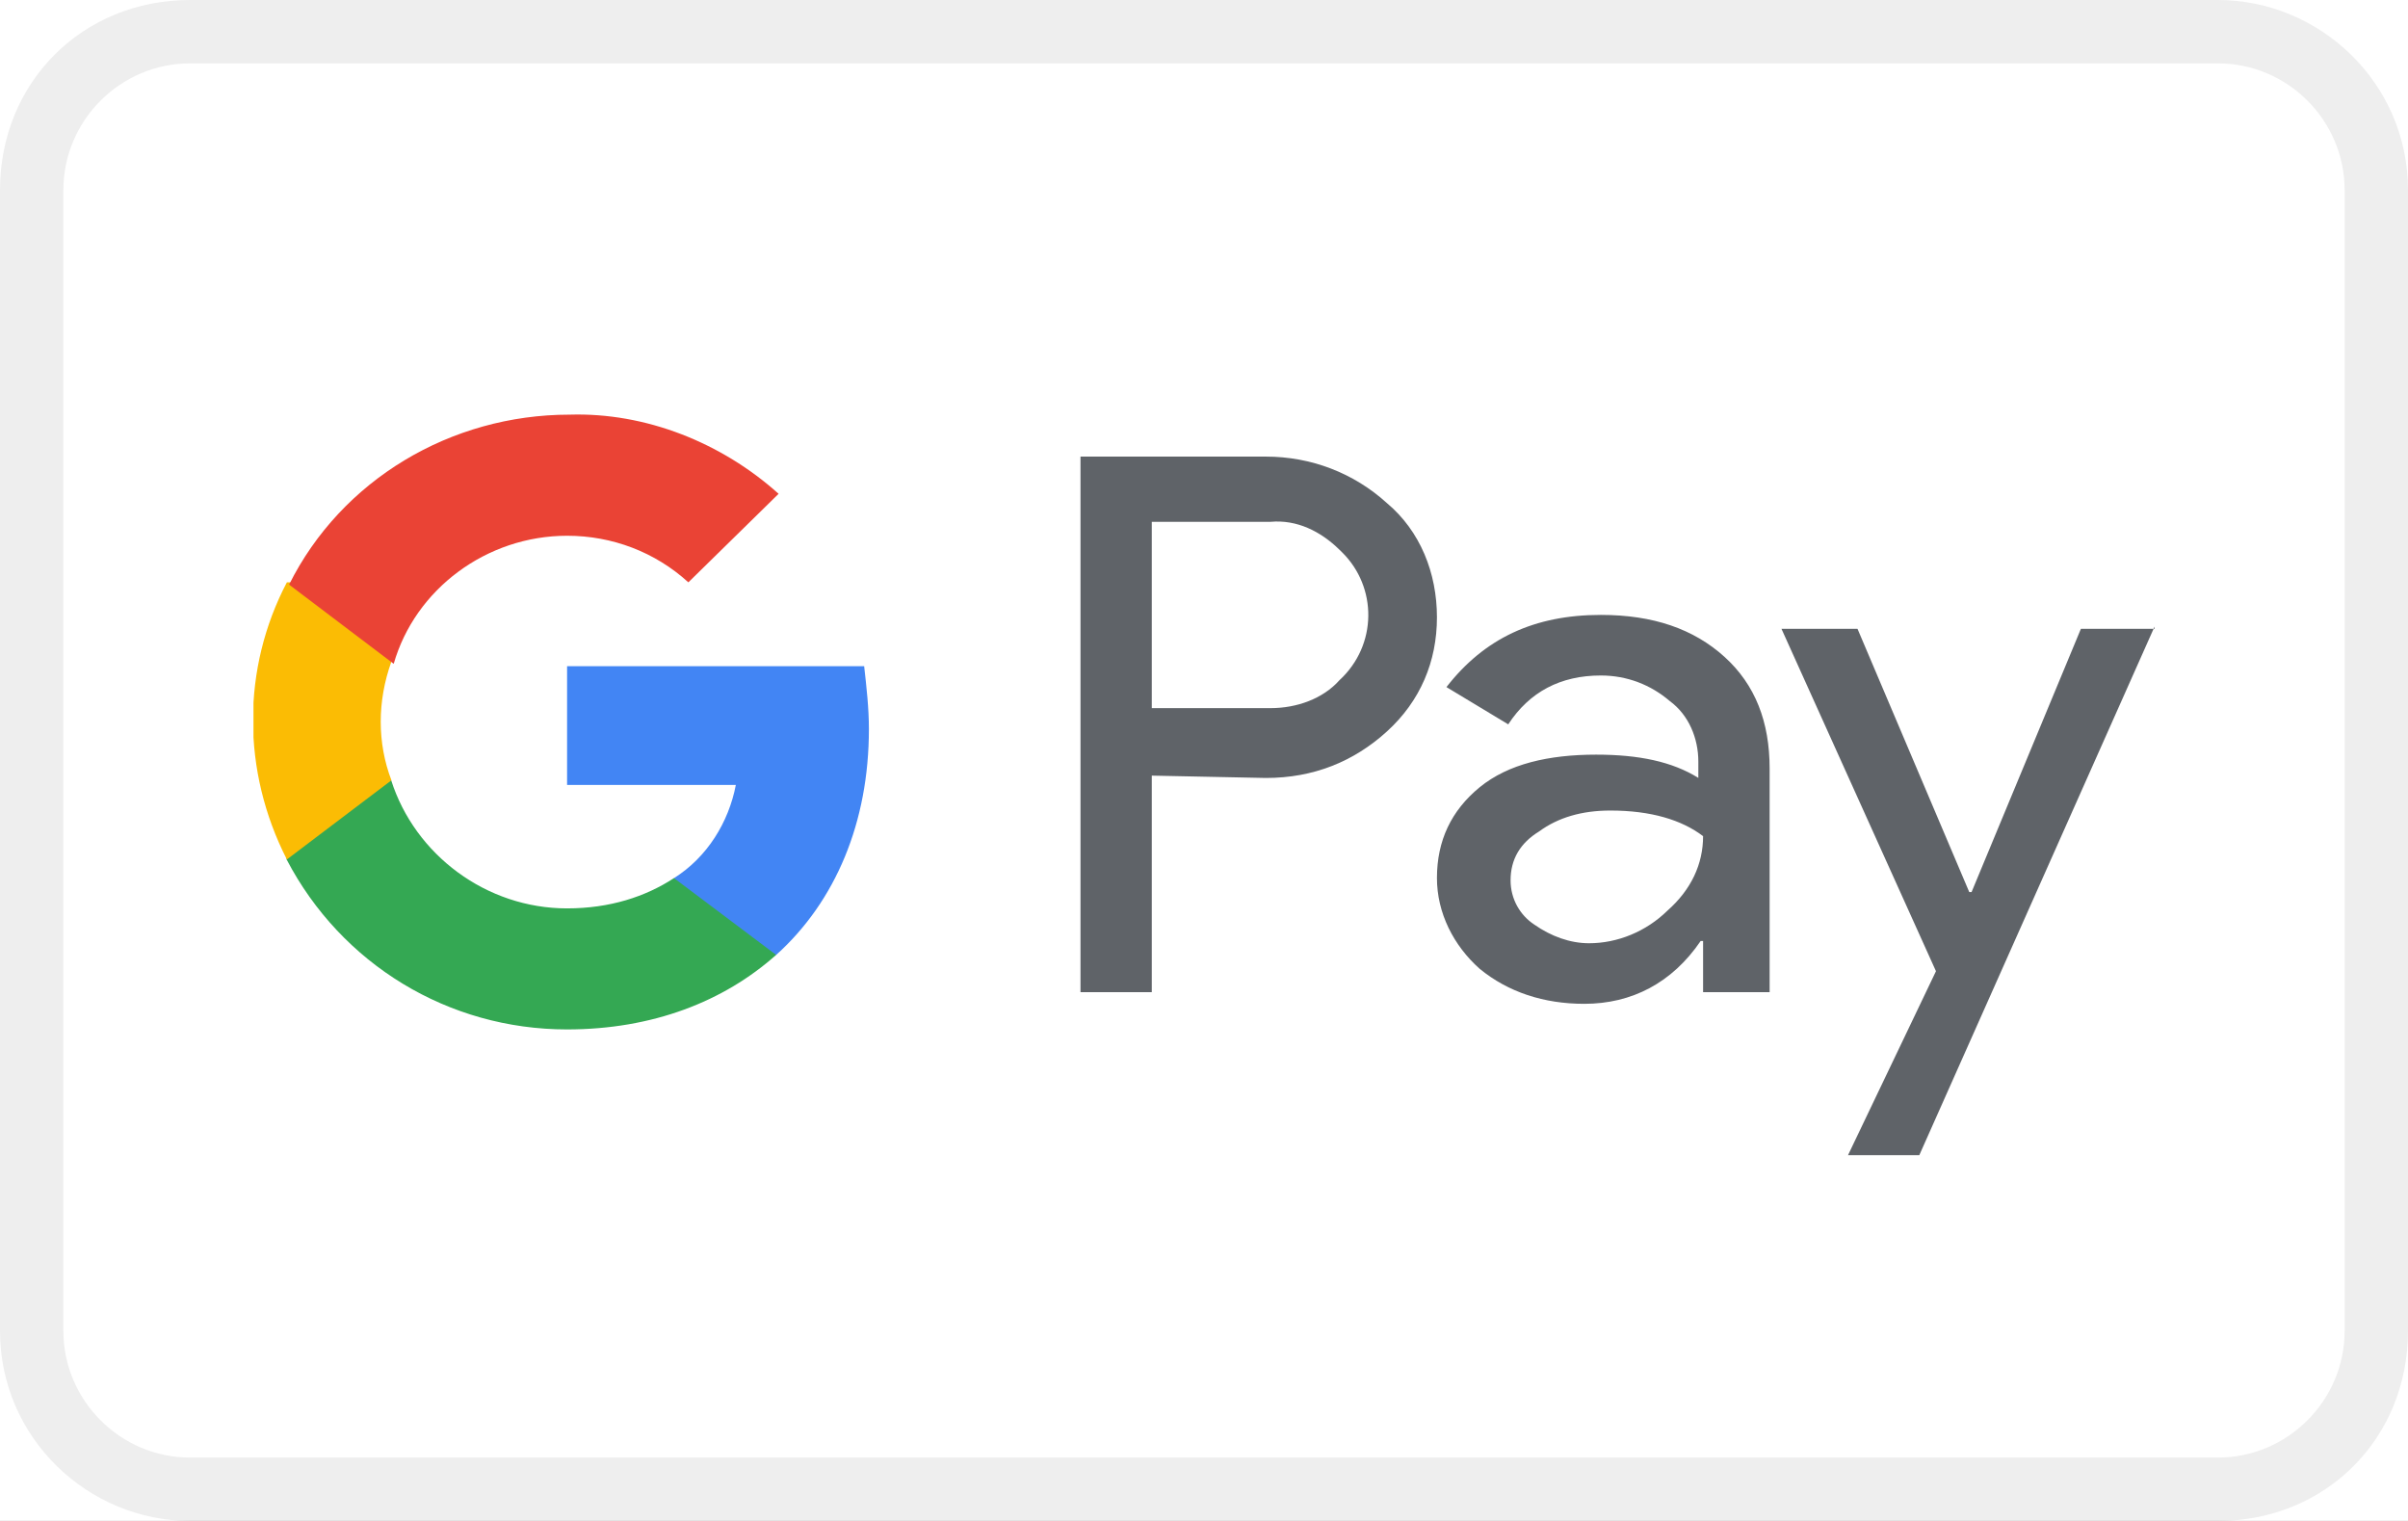 <svg xmlns="http://www.w3.org/2000/svg" fill="none" viewBox="0 0 38 24" height="24" width="38">
<rect x="0" y="0" width="38" height="24" fill="#333333" stroke="none"/>
<g clip-path="url(#clip0_83_3275)">
<path fill="white" d="M0 0H38V24H0V0Z"></path>
<path fill="black" d="M35 0H3C1.3 0 0 1.3 0 3V21C0 22.7 1.4 24 3 24H35C36.7 24 38 22.7 38 21V3C38 1.3 36.6 0 35 0Z" clip-rule="evenodd" fill-rule="evenodd" opacity="0.07"></path>
<path fill="white" d="M35 1C36.1 1 37 1.9 37 3V21C37 22.1 36.1 23 35 23H3C1.9 23 1 22.1 1 21V3C1 1.9 1.9 1 3 1H35Z" clip-rule="evenodd" fill-rule="evenodd"></path>
<g clip-path="url(#clip1_83_3275)">
<path fill="#5F6368" d="M18.176 12.239V15.656H17.051V7.205H19.976C20.688 7.205 21.363 7.462 21.888 7.94C22.413 8.381 22.676 9.042 22.676 9.741C22.676 10.439 22.413 11.063 21.888 11.541C21.363 12.019 20.726 12.276 19.976 12.276L18.176 12.239ZM18.176 8.234V11.174H20.051C20.463 11.174 20.876 11.027 21.138 10.733C21.738 10.181 21.738 9.263 21.176 8.712L21.138 8.675C20.838 8.381 20.463 8.197 20.051 8.234H18.176Z"></path>
<path fill="#5F6368" d="M25.263 9.703C26.088 9.703 26.726 9.924 27.213 10.364C27.701 10.806 27.926 11.393 27.926 12.128V15.656H26.876V14.848H26.838C26.388 15.509 25.751 15.84 25.001 15.84C24.363 15.84 23.801 15.656 23.351 15.288C22.938 14.921 22.676 14.406 22.676 13.855C22.676 13.267 22.901 12.79 23.351 12.422C23.801 12.055 24.438 11.908 25.188 11.908C25.863 11.908 26.388 12.018 26.801 12.275V12.018C26.801 11.651 26.651 11.283 26.351 11.063C26.051 10.806 25.676 10.659 25.263 10.659C24.626 10.659 24.138 10.916 23.801 11.43L22.826 10.842C23.426 10.071 24.213 9.703 25.263 9.703ZM23.838 13.892C23.838 14.186 23.988 14.443 24.213 14.59C24.476 14.774 24.776 14.884 25.076 14.884C25.526 14.884 25.976 14.7 26.313 14.37C26.688 14.039 26.876 13.635 26.876 13.194C26.538 12.937 26.051 12.79 25.413 12.79C24.963 12.79 24.588 12.9 24.288 13.12C23.988 13.304 23.838 13.561 23.838 13.892Z"></path>
<path fill="#5F6368" d="M34.001 9.887L30.288 18.228H29.163L30.551 15.325L28.113 9.923H29.313L31.076 14.076H31.113L32.838 9.923H34.001V9.887Z"></path>
<path fill="#4285F4" d="M13.712 11.504C13.712 11.173 13.674 10.842 13.637 10.512H8.949V12.386H11.612C11.499 12.974 11.162 13.525 10.637 13.856V15.068H12.249C13.187 14.223 13.712 12.974 13.712 11.504Z"></path>
<path fill="#34A853" d="M8.948 16.244C10.298 16.244 11.423 15.803 12.248 15.068L10.636 13.856C10.186 14.15 9.623 14.334 8.948 14.334C7.673 14.334 6.548 13.488 6.173 12.312H4.523V13.562C5.386 15.215 7.073 16.244 8.948 16.244Z"></path>
<path fill="#FBBC04" d="M6.177 12.313C5.952 11.725 5.952 11.063 6.177 10.439V9.189H4.527C3.814 10.549 3.814 12.166 4.527 13.562L6.177 12.313Z"></path>
<path fill="#EA4335" d="M8.95 8.454C9.662 8.454 10.338 8.711 10.863 9.189L12.287 7.792C11.387 6.984 10.188 6.506 8.988 6.543C7.112 6.543 5.388 7.572 4.562 9.225L6.213 10.475C6.55 9.299 7.675 8.454 8.95 8.454Z"></path>
</g>
</g>
<defs>
<clipPath id="clip0_83_3275">
<rect fill="white" height="24" width="38"></rect>
</clipPath>
<clipPath id="clip1_83_3275">
<rect transform="translate(4 5)" fill="white" height="14" width="30"></rect>
</clipPath>
</defs>
</svg>
